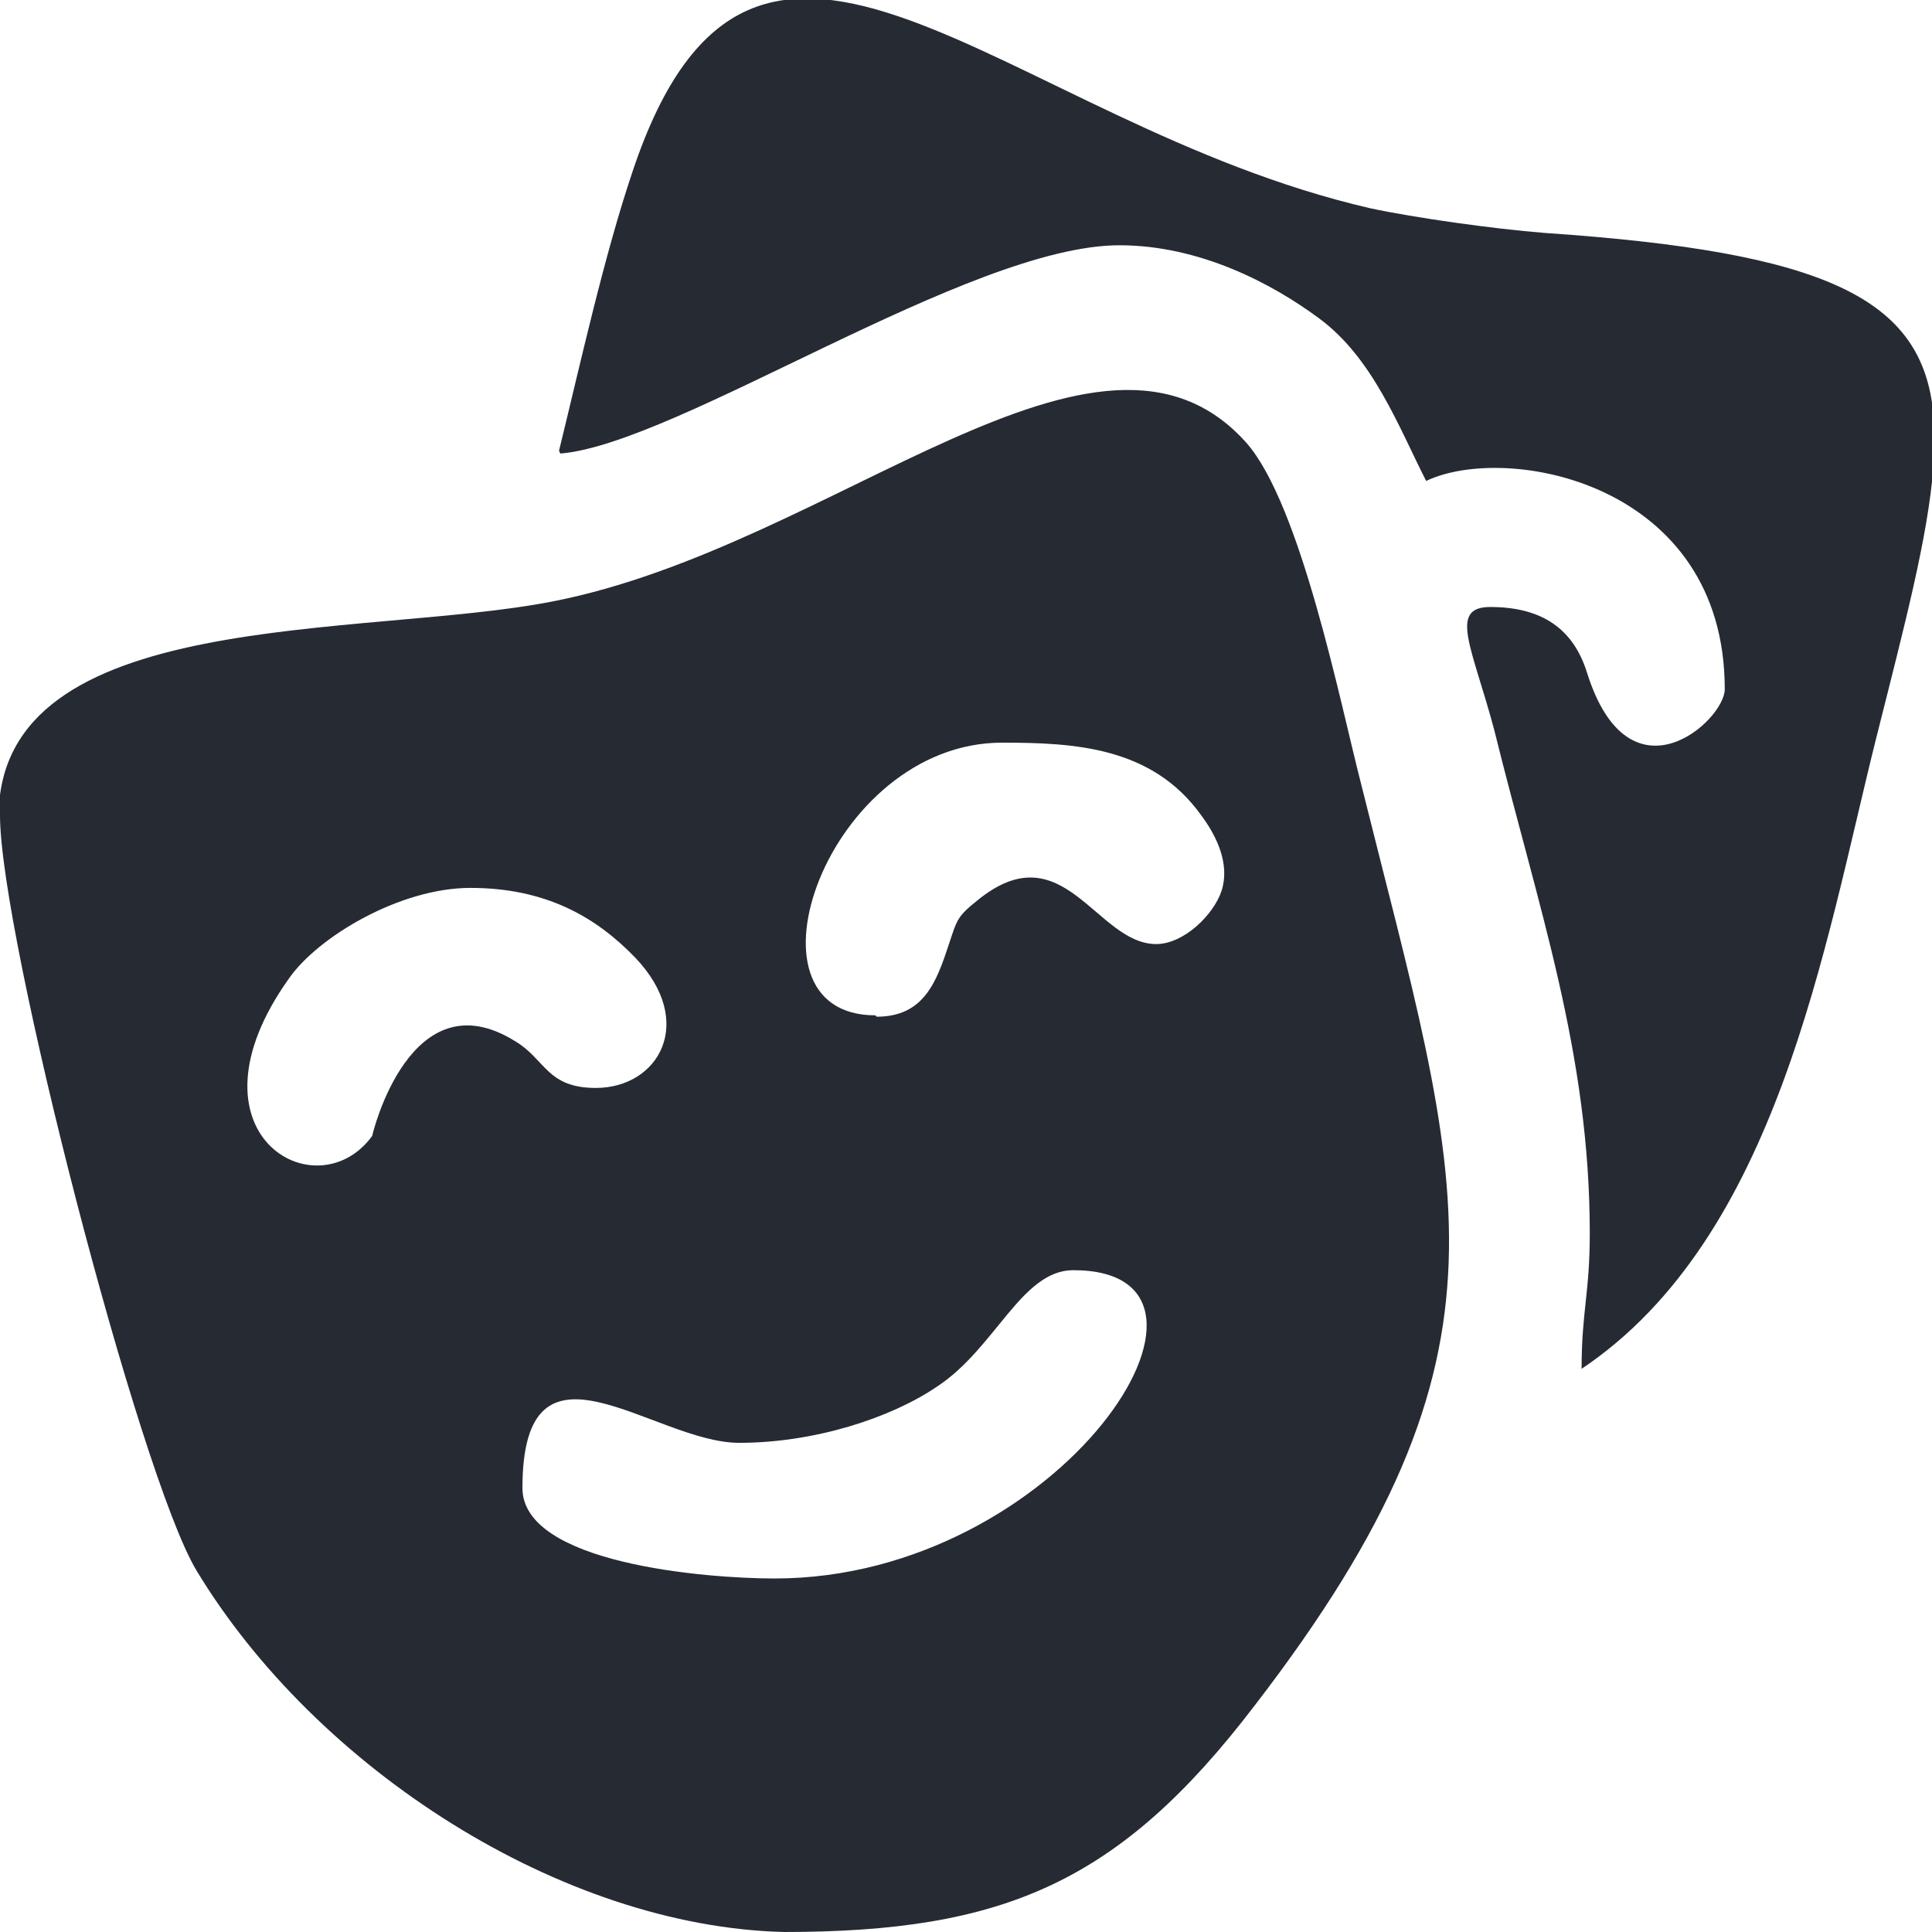 <?xml version="1.0" encoding="UTF-8"?> <svg xmlns="http://www.w3.org/2000/svg" width="276" height="276" viewBox="0 0 276 276" fill="none"><g clip-path="url(#clip0_56_167)"><path fill-rule="evenodd" clip-rule="evenodd" d="M-4.65214e-05 116.468C-4.65214e-05 133.694 19.867 210.621 28.048 224.323C45.188 252.706 80.248 275.217 111.997 276C143.356 276 159.912 268.953 179.195 243.702C218.541 192.613 208.802 169.711 194.388 111.77C191.466 100.417 185.818 72.034 178.027 63.225C156.991 39.736 119.204 78.102 78.885 85.932C51.811 91.217 -0.195 86.519 -0.195 116.664M125.047 145.047C104.596 145.047 118.23 106.094 143.162 106.094C153.485 106.094 164.587 106.681 171.599 116.468C173.936 119.6 175.689 123.515 174.521 127.234C173.352 130.757 169.067 134.868 165.171 134.868C156.601 134.868 151.927 118.621 139.656 128.604C136.734 130.953 136.734 131.345 135.565 134.868C133.812 140.153 132.059 145.243 125.242 145.243L125.047 145.047ZM67.198 126.843C77.911 126.843 85.118 130.953 90.766 136.826C99.531 146.026 94.078 155.421 85.118 155.421C78.106 155.421 77.911 151.311 73.626 148.766C58.628 139.37 53.174 162.077 53.174 162.272C45.188 173.234 25.516 161.881 41.293 139.762C45.383 133.889 57.07 126.843 67.198 126.843ZM153.325 181.455C180.204 181.455 151.572 225.498 110.669 225.498C100.735 225.498 74.635 223.345 74.635 212.579C74.635 188.502 93.334 206.119 105.604 206.119C116.317 206.119 127.225 202.596 133.847 198.094C142.223 192.613 145.923 181.455 153.325 181.455ZM80.054 64.791C96.805 63.421 138.487 35.038 159.912 35.038C171.404 35.038 181.728 40.519 188.35 45.413C196.141 51.089 199.842 61.072 203.737 68.706C215.229 63.225 246.394 68.902 246.394 98.46C246.394 102.962 232.759 115.294 226.721 96.111C224.773 89.847 220.294 86.715 212.892 86.715C206.854 86.715 210.36 92.587 213.476 104.332C219.709 129.583 227.111 150.332 227.111 176.17C227.111 184.783 225.942 187.328 225.942 195.549C253.99 176.757 260.613 135.064 268.014 105.506C272.104 89.26 275.416 76.732 276.195 66.749V59.115C274.637 42.672 261.002 36.017 220.683 33.277C213.282 32.689 202.179 31.123 195.752 29.753C143.162 17.617 107.907 -27.991 90.377 24.468C86.287 36.604 82.975 51.677 79.859 64.4L80.054 64.791Z" fill="#262A33"></path></g><defs><clipPath id="clip0_56_167"><rect width="276" height="276" fill="white"></rect></clipPath></defs></svg> 